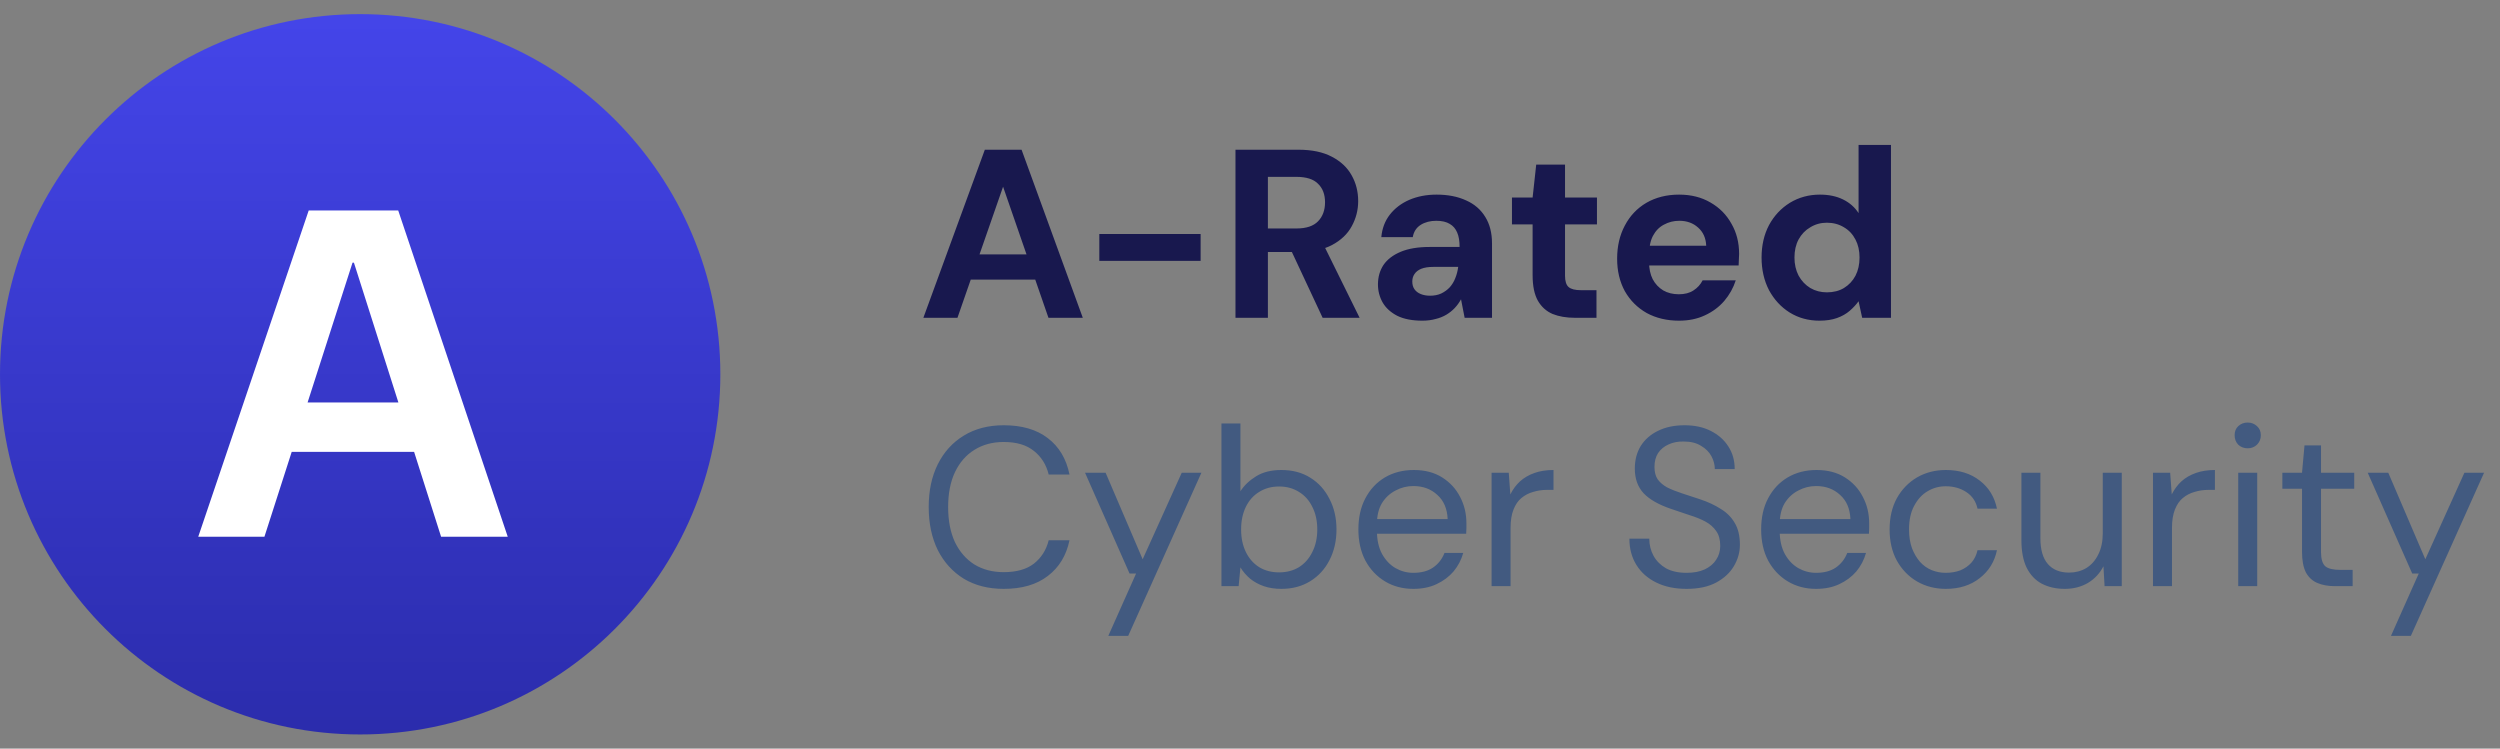 <svg width="177" height="53" viewBox="0 0 177 53" fill="none" xmlns="http://www.w3.org/2000/svg">
<rect x="0" y="0" width="177" height="53" fill="#808080" stroke="none"/>
<circle cx="25.5" cy="26.5" r="25.5" fill="url(#paint0_linear_8268_104)"/>
<path d="M14.036 38L21.857 14.9H28.193L35.948 38H31.229L25.058 18.596H24.959L18.722 38H14.036ZM17.765 31.994L18.953 28.496H30.701L31.856 31.994H17.765Z" fill="white"/>
<path d="M65.374 22.5L69.726 10.6H72.327L76.662 22.5H74.231L71.018 13.218L67.788 22.5H65.374ZM67.295 19.797L67.907 18.012H73.959L74.554 19.797H67.295ZM77.831 18.471V16.567H85.004V18.471H77.831ZM87.472 22.5V10.6H91.926C92.878 10.6 93.666 10.764 94.289 11.093C94.924 11.422 95.394 11.864 95.7 12.419C96.006 12.963 96.159 13.569 96.159 14.238C96.159 14.873 96.006 15.468 95.7 16.023C95.406 16.567 94.941 17.009 94.306 17.349C93.683 17.678 92.878 17.842 91.892 17.842H89.767V22.5H87.472ZM93.643 22.5L91.195 17.264H93.677L96.261 22.5H93.643ZM89.767 16.176H91.79C92.482 16.176 92.992 16.006 93.32 15.666C93.649 15.326 93.813 14.878 93.813 14.323C93.813 13.768 93.649 13.331 93.32 13.014C93.003 12.685 92.487 12.521 91.773 12.521H89.767V16.176ZM100.704 22.704C99.99 22.704 99.401 22.591 98.936 22.364C98.472 22.126 98.126 21.814 97.899 21.429C97.673 21.032 97.559 20.602 97.559 20.137C97.559 19.616 97.69 19.157 97.95 18.76C98.222 18.363 98.63 18.052 99.174 17.825C99.718 17.598 100.398 17.485 101.214 17.485H103.339C103.339 17.066 103.283 16.726 103.169 16.465C103.056 16.193 102.88 15.989 102.642 15.853C102.404 15.706 102.087 15.632 101.69 15.632C101.26 15.632 100.891 15.728 100.585 15.921C100.279 16.114 100.092 16.403 100.024 16.788H97.797C97.854 16.176 98.052 15.649 98.392 15.207C98.744 14.754 99.203 14.402 99.769 14.153C100.347 13.904 100.993 13.779 101.707 13.779C102.512 13.779 103.209 13.915 103.798 14.187C104.388 14.448 104.841 14.839 105.158 15.36C105.476 15.87 105.634 16.493 105.634 17.23V22.5H103.696L103.441 21.191C103.317 21.418 103.169 21.622 102.999 21.803C102.829 21.984 102.631 22.143 102.404 22.279C102.178 22.415 101.923 22.517 101.639 22.585C101.356 22.664 101.044 22.704 100.704 22.704ZM101.248 20.936C101.543 20.936 101.804 20.885 102.03 20.783C102.268 20.67 102.472 20.522 102.642 20.341C102.812 20.148 102.943 19.933 103.033 19.695C103.135 19.446 103.203 19.185 103.237 18.913V18.896H101.486C101.135 18.896 100.846 18.941 100.619 19.032C100.404 19.123 100.245 19.247 100.143 19.406C100.041 19.553 99.99 19.729 99.99 19.933C99.99 20.148 100.041 20.33 100.143 20.477C100.245 20.624 100.393 20.738 100.585 20.817C100.778 20.896 100.999 20.936 101.248 20.936ZM111.501 22.5C110.9 22.5 110.373 22.409 109.92 22.228C109.478 22.035 109.132 21.724 108.883 21.293C108.634 20.851 108.509 20.25 108.509 19.491V15.887H107.047V13.983H108.509L108.764 11.654H110.804V13.983H113.065V15.887H110.804V19.525C110.804 19.91 110.889 20.177 111.059 20.324C111.229 20.471 111.518 20.545 111.926 20.545H113.031V22.5H111.501ZM118.879 22.704C118.017 22.704 117.252 22.523 116.584 22.16C115.926 21.786 115.411 21.27 115.037 20.613C114.674 19.944 114.493 19.179 114.493 18.318C114.493 17.434 114.674 16.652 115.037 15.972C115.399 15.281 115.909 14.742 116.567 14.357C117.235 13.972 118.006 13.779 118.879 13.779C119.729 13.779 120.471 13.966 121.106 14.34C121.74 14.703 122.233 15.201 122.585 15.836C122.947 16.459 123.129 17.173 123.129 17.978C123.129 18.091 123.123 18.222 123.112 18.369C123.112 18.505 123.106 18.647 123.095 18.794H116.125V17.4H120.8C120.777 16.856 120.584 16.425 120.222 16.108C119.87 15.791 119.428 15.632 118.896 15.632C118.499 15.632 118.136 15.723 117.808 15.904C117.479 16.074 117.218 16.34 117.026 16.703C116.844 17.054 116.754 17.508 116.754 18.063V18.556C116.754 19.021 116.839 19.423 117.009 19.763C117.19 20.103 117.439 20.369 117.757 20.562C118.074 20.743 118.442 20.834 118.862 20.834C119.281 20.834 119.627 20.743 119.899 20.562C120.182 20.381 120.397 20.143 120.545 19.848H122.891C122.721 20.381 122.449 20.868 122.075 21.31C121.701 21.741 121.242 22.081 120.698 22.33C120.165 22.579 119.559 22.704 118.879 22.704ZM128.816 22.704C128.034 22.704 127.331 22.511 126.708 22.126C126.096 21.741 125.609 21.214 125.246 20.545C124.895 19.865 124.719 19.094 124.719 18.233C124.719 17.372 124.895 16.607 125.246 15.938C125.609 15.269 126.102 14.742 126.725 14.357C127.36 13.972 128.068 13.779 128.85 13.779C129.473 13.779 130.017 13.892 130.482 14.119C130.947 14.346 131.315 14.669 131.587 15.088V10.26H133.882V22.5H131.842L131.587 21.327C131.417 21.565 131.207 21.792 130.958 22.007C130.709 22.222 130.408 22.392 130.057 22.517C129.706 22.642 129.292 22.704 128.816 22.704ZM129.343 20.698C129.808 20.698 130.21 20.596 130.55 20.392C130.901 20.177 131.173 19.888 131.366 19.525C131.559 19.151 131.655 18.72 131.655 18.233C131.655 17.746 131.559 17.321 131.366 16.958C131.173 16.584 130.901 16.295 130.55 16.091C130.199 15.876 129.796 15.768 129.343 15.768C128.912 15.768 128.521 15.876 128.17 16.091C127.819 16.295 127.541 16.584 127.337 16.958C127.144 17.321 127.048 17.746 127.048 18.233C127.048 18.709 127.144 19.134 127.337 19.508C127.541 19.882 127.819 20.177 128.17 20.392C128.521 20.596 128.912 20.698 129.343 20.698Z" fill="#18184E"/>
<path d="M71.064 41.692C69.976 41.692 69.032 41.452 68.232 40.972C67.443 40.481 66.829 39.804 66.392 38.94C65.965 38.065 65.752 37.052 65.752 35.9C65.752 34.748 65.965 33.74 66.392 32.876C66.829 32.001 67.443 31.324 68.232 30.844C69.032 30.353 69.976 30.108 71.064 30.108C72.355 30.108 73.395 30.412 74.184 31.02C74.984 31.628 75.496 32.487 75.72 33.596H74.248C74.077 32.903 73.731 32.348 73.208 31.932C72.685 31.505 71.971 31.292 71.064 31.292C70.275 31.292 69.581 31.479 68.984 31.852C68.397 32.215 67.939 32.743 67.608 33.436C67.288 34.119 67.128 34.94 67.128 35.9C67.128 36.86 67.288 37.687 67.608 38.38C67.939 39.063 68.397 39.591 68.984 39.964C69.581 40.327 70.275 40.508 71.064 40.508C71.971 40.508 72.685 40.305 73.208 39.9C73.731 39.484 74.077 38.935 74.248 38.252H75.72C75.496 39.329 74.984 40.172 74.184 40.78C73.395 41.388 72.355 41.692 71.064 41.692ZM78.468 45.02L80.436 40.604H79.972L76.82 33.468H78.276L80.9 39.596L83.668 33.468H85.06L79.876 45.02H78.468ZM90.719 41.692C90.26 41.692 89.844 41.628 89.471 41.5C89.108 41.372 88.788 41.196 88.511 40.972C88.234 40.737 88.004 40.471 87.823 40.172L87.695 41.5H86.479V29.98H87.823V34.78C88.079 34.375 88.447 34.023 88.927 33.724C89.407 33.425 90.004 33.276 90.719 33.276C91.508 33.276 92.191 33.457 92.767 33.82C93.354 34.183 93.807 34.684 94.127 35.324C94.458 35.953 94.623 36.673 94.623 37.484C94.623 38.295 94.458 39.02 94.127 39.66C93.807 40.289 93.354 40.785 92.767 41.148C92.18 41.511 91.498 41.692 90.719 41.692ZM90.559 40.524C91.092 40.524 91.562 40.401 91.967 40.156C92.372 39.9 92.687 39.543 92.911 39.084C93.146 38.625 93.263 38.092 93.263 37.484C93.263 36.876 93.146 36.343 92.911 35.884C92.687 35.425 92.372 35.073 91.967 34.828C91.562 34.572 91.092 34.444 90.559 34.444C90.026 34.444 89.556 34.572 89.151 34.828C88.746 35.073 88.431 35.425 88.207 35.884C87.983 36.343 87.871 36.876 87.871 37.484C87.871 38.092 87.983 38.625 88.207 39.084C88.431 39.543 88.746 39.9 89.151 40.156C89.556 40.401 90.026 40.524 90.559 40.524ZM100.062 41.692C99.316 41.692 98.649 41.516 98.062 41.164C97.476 40.812 97.012 40.321 96.67 39.692C96.34 39.063 96.174 38.327 96.174 37.484C96.174 36.631 96.34 35.895 96.67 35.276C97.001 34.647 97.46 34.156 98.046 33.804C98.644 33.452 99.326 33.276 100.094 33.276C100.884 33.276 101.556 33.452 102.11 33.804C102.665 34.156 103.086 34.615 103.374 35.18C103.673 35.745 103.822 36.369 103.822 37.052C103.822 37.159 103.822 37.271 103.822 37.388C103.822 37.505 103.817 37.639 103.806 37.788H97.182V36.748H102.494C102.462 36.012 102.217 35.441 101.758 35.036C101.31 34.62 100.745 34.412 100.062 34.412C99.614 34.412 99.193 34.519 98.798 34.732C98.404 34.935 98.084 35.233 97.838 35.628C97.604 36.023 97.486 36.519 97.486 37.116V37.564C97.486 38.225 97.609 38.78 97.854 39.228C98.1 39.665 98.414 39.996 98.798 40.22C99.193 40.444 99.614 40.556 100.062 40.556C100.628 40.556 101.092 40.433 101.454 40.188C101.828 39.932 102.1 39.585 102.27 39.148H103.598C103.46 39.639 103.23 40.076 102.91 40.46C102.59 40.833 102.19 41.132 101.71 41.356C101.241 41.58 100.692 41.692 100.062 41.692ZM105.604 41.5V33.468H106.82L106.932 35.004C107.113 34.641 107.343 34.332 107.62 34.076C107.908 33.82 108.249 33.623 108.644 33.484C109.039 33.345 109.487 33.276 109.988 33.276V34.684H109.524C109.183 34.684 108.857 34.732 108.548 34.828C108.239 34.913 107.961 35.057 107.716 35.26C107.481 35.452 107.295 35.724 107.156 36.076C107.017 36.428 106.948 36.86 106.948 37.372V41.5H105.604ZM119.409 41.692C118.587 41.692 117.873 41.543 117.265 41.244C116.657 40.945 116.187 40.529 115.857 39.996C115.526 39.463 115.361 38.844 115.361 38.14H116.769C116.769 38.577 116.87 38.983 117.073 39.356C117.275 39.719 117.569 40.012 117.953 40.236C118.347 40.449 118.833 40.556 119.409 40.556C119.91 40.556 120.337 40.476 120.689 40.316C121.051 40.145 121.323 39.916 121.505 39.628C121.697 39.34 121.793 39.015 121.793 38.652C121.793 38.215 121.697 37.863 121.505 37.596C121.313 37.319 121.057 37.095 120.737 36.924C120.417 36.753 120.049 36.604 119.633 36.476C119.217 36.337 118.774 36.188 118.305 36.028C117.43 35.729 116.785 35.361 116.369 34.924C115.953 34.476 115.745 33.895 115.745 33.18C115.745 32.572 115.883 32.039 116.161 31.58C116.449 31.121 116.854 30.764 117.377 30.508C117.91 30.241 118.539 30.108 119.265 30.108C119.979 30.108 120.598 30.241 121.121 30.508C121.654 30.775 122.07 31.143 122.369 31.612C122.667 32.071 122.817 32.604 122.817 33.212H121.409C121.409 32.903 121.329 32.599 121.169 32.3C121.009 32.001 120.763 31.756 120.433 31.564C120.113 31.361 119.707 31.26 119.217 31.26C118.811 31.249 118.449 31.319 118.129 31.468C117.819 31.607 117.574 31.809 117.393 32.076C117.222 32.343 117.137 32.668 117.137 33.052C117.137 33.415 117.211 33.708 117.361 33.932C117.521 34.156 117.745 34.348 118.033 34.508C118.331 34.657 118.678 34.796 119.073 34.924C119.467 35.052 119.905 35.196 120.385 35.356C120.929 35.537 121.409 35.761 121.825 36.028C122.251 36.284 122.582 36.615 122.817 37.02C123.062 37.425 123.185 37.943 123.185 38.572C123.185 39.105 123.041 39.612 122.753 40.092C122.475 40.561 122.059 40.945 121.505 41.244C120.95 41.543 120.251 41.692 119.409 41.692ZM128.578 41.692C127.831 41.692 127.165 41.516 126.578 41.164C125.991 40.812 125.527 40.321 125.186 39.692C124.855 39.063 124.69 38.327 124.69 37.484C124.69 36.631 124.855 35.895 125.186 35.276C125.517 34.647 125.975 34.156 126.562 33.804C127.159 33.452 127.842 33.276 128.61 33.276C129.399 33.276 130.071 33.452 130.626 33.804C131.181 34.156 131.602 34.615 131.89 35.18C132.189 35.745 132.338 36.369 132.338 37.052C132.338 37.159 132.338 37.271 132.338 37.388C132.338 37.505 132.333 37.639 132.322 37.788H125.698V36.748H131.01C130.978 36.012 130.733 35.441 130.274 35.036C129.826 34.62 129.261 34.412 128.578 34.412C128.13 34.412 127.709 34.519 127.314 34.732C126.919 34.935 126.599 35.233 126.354 35.628C126.119 36.023 126.002 36.519 126.002 37.116V37.564C126.002 38.225 126.125 38.78 126.37 39.228C126.615 39.665 126.93 39.996 127.314 40.22C127.709 40.444 128.13 40.556 128.578 40.556C129.143 40.556 129.607 40.433 129.97 40.188C130.343 39.932 130.615 39.585 130.786 39.148H132.114C131.975 39.639 131.746 40.076 131.426 40.46C131.106 40.833 130.706 41.132 130.226 41.356C129.757 41.58 129.207 41.692 128.578 41.692ZM137.768 41.692C137.01 41.692 136.328 41.516 135.72 41.164C135.122 40.812 134.648 40.321 134.296 39.692C133.954 39.063 133.784 38.327 133.784 37.484C133.784 36.641 133.954 35.905 134.296 35.276C134.648 34.647 135.122 34.156 135.72 33.804C136.328 33.452 137.01 33.276 137.768 33.276C138.728 33.276 139.528 33.527 140.168 34.028C140.808 34.519 141.213 35.18 141.384 36.012H140.008C139.901 35.511 139.64 35.121 139.224 34.844C138.808 34.567 138.317 34.428 137.752 34.428C137.293 34.428 136.866 34.545 136.472 34.78C136.088 35.004 135.773 35.345 135.528 35.804C135.282 36.252 135.16 36.812 135.16 37.484C135.16 37.985 135.229 38.428 135.368 38.812C135.517 39.196 135.709 39.521 135.944 39.788C136.178 40.044 136.45 40.236 136.76 40.364C137.08 40.492 137.41 40.556 137.752 40.556C138.136 40.556 138.482 40.497 138.792 40.38C139.101 40.252 139.362 40.071 139.576 39.836C139.789 39.591 139.933 39.297 140.008 38.956H141.384C141.213 39.777 140.802 40.439 140.152 40.94C139.512 41.441 138.717 41.692 137.768 41.692ZM146.188 41.692C145.57 41.692 145.026 41.569 144.556 41.324C144.098 41.079 143.74 40.7 143.484 40.188C143.239 39.676 143.116 39.031 143.116 38.252V33.468H144.46V38.108C144.46 38.919 144.636 39.527 144.988 39.932C145.34 40.337 145.842 40.54 146.492 40.54C146.94 40.54 147.346 40.433 147.708 40.22C148.071 39.996 148.354 39.676 148.556 39.26C148.77 38.844 148.876 38.337 148.876 37.74V33.468H150.22V41.5H149.004L148.924 40.092C148.668 40.593 148.3 40.988 147.82 41.276C147.34 41.553 146.796 41.692 146.188 41.692ZM152.432 41.5V33.468H153.648L153.76 35.004C153.941 34.641 154.171 34.332 154.448 34.076C154.736 33.82 155.077 33.623 155.472 33.484C155.867 33.345 156.315 33.276 156.816 33.276V34.684H156.352C156.011 34.684 155.685 34.732 155.376 34.828C155.067 34.913 154.789 35.057 154.544 35.26C154.309 35.452 154.123 35.724 153.984 36.076C153.845 36.428 153.776 36.86 153.776 37.372V41.5H152.432ZM158.467 41.5V33.468H159.811V41.5H158.467ZM159.139 31.74C158.872 31.74 158.648 31.655 158.467 31.484C158.296 31.303 158.211 31.079 158.211 30.812C158.211 30.545 158.296 30.332 158.467 30.172C158.648 30.001 158.872 29.916 159.139 29.916C159.395 29.916 159.613 30.001 159.795 30.172C159.976 30.332 160.067 30.545 160.067 30.812C160.067 31.079 159.976 31.303 159.795 31.484C159.613 31.655 159.395 31.74 159.139 31.74ZM165.319 41.5C164.839 41.5 164.423 41.425 164.071 41.276C163.719 41.127 163.447 40.876 163.255 40.524C163.074 40.161 162.983 39.676 162.983 39.068V34.604H161.591V33.468H162.983L163.159 31.532H164.327V33.468H166.679V34.604H164.327V39.068C164.327 39.569 164.428 39.911 164.631 40.092C164.834 40.263 165.191 40.348 165.703 40.348H166.567V41.5H165.319ZM169.281 45.02L171.249 40.604H170.785L167.633 33.468H169.089L171.713 39.596L174.481 33.468H175.873L170.689 45.02H169.281Z" fill="#425A80"/>
<defs>
<linearGradient id="paint0_linear_8268_104" x1="25.5" y1="1" x2="25.5" y2="52" gradientUnits="userSpaceOnUse">
<stop stop-color="#4445E9"/>
<stop offset="1" stop-color="#2B2CAC"/>
</linearGradient>
</defs>
</svg>
